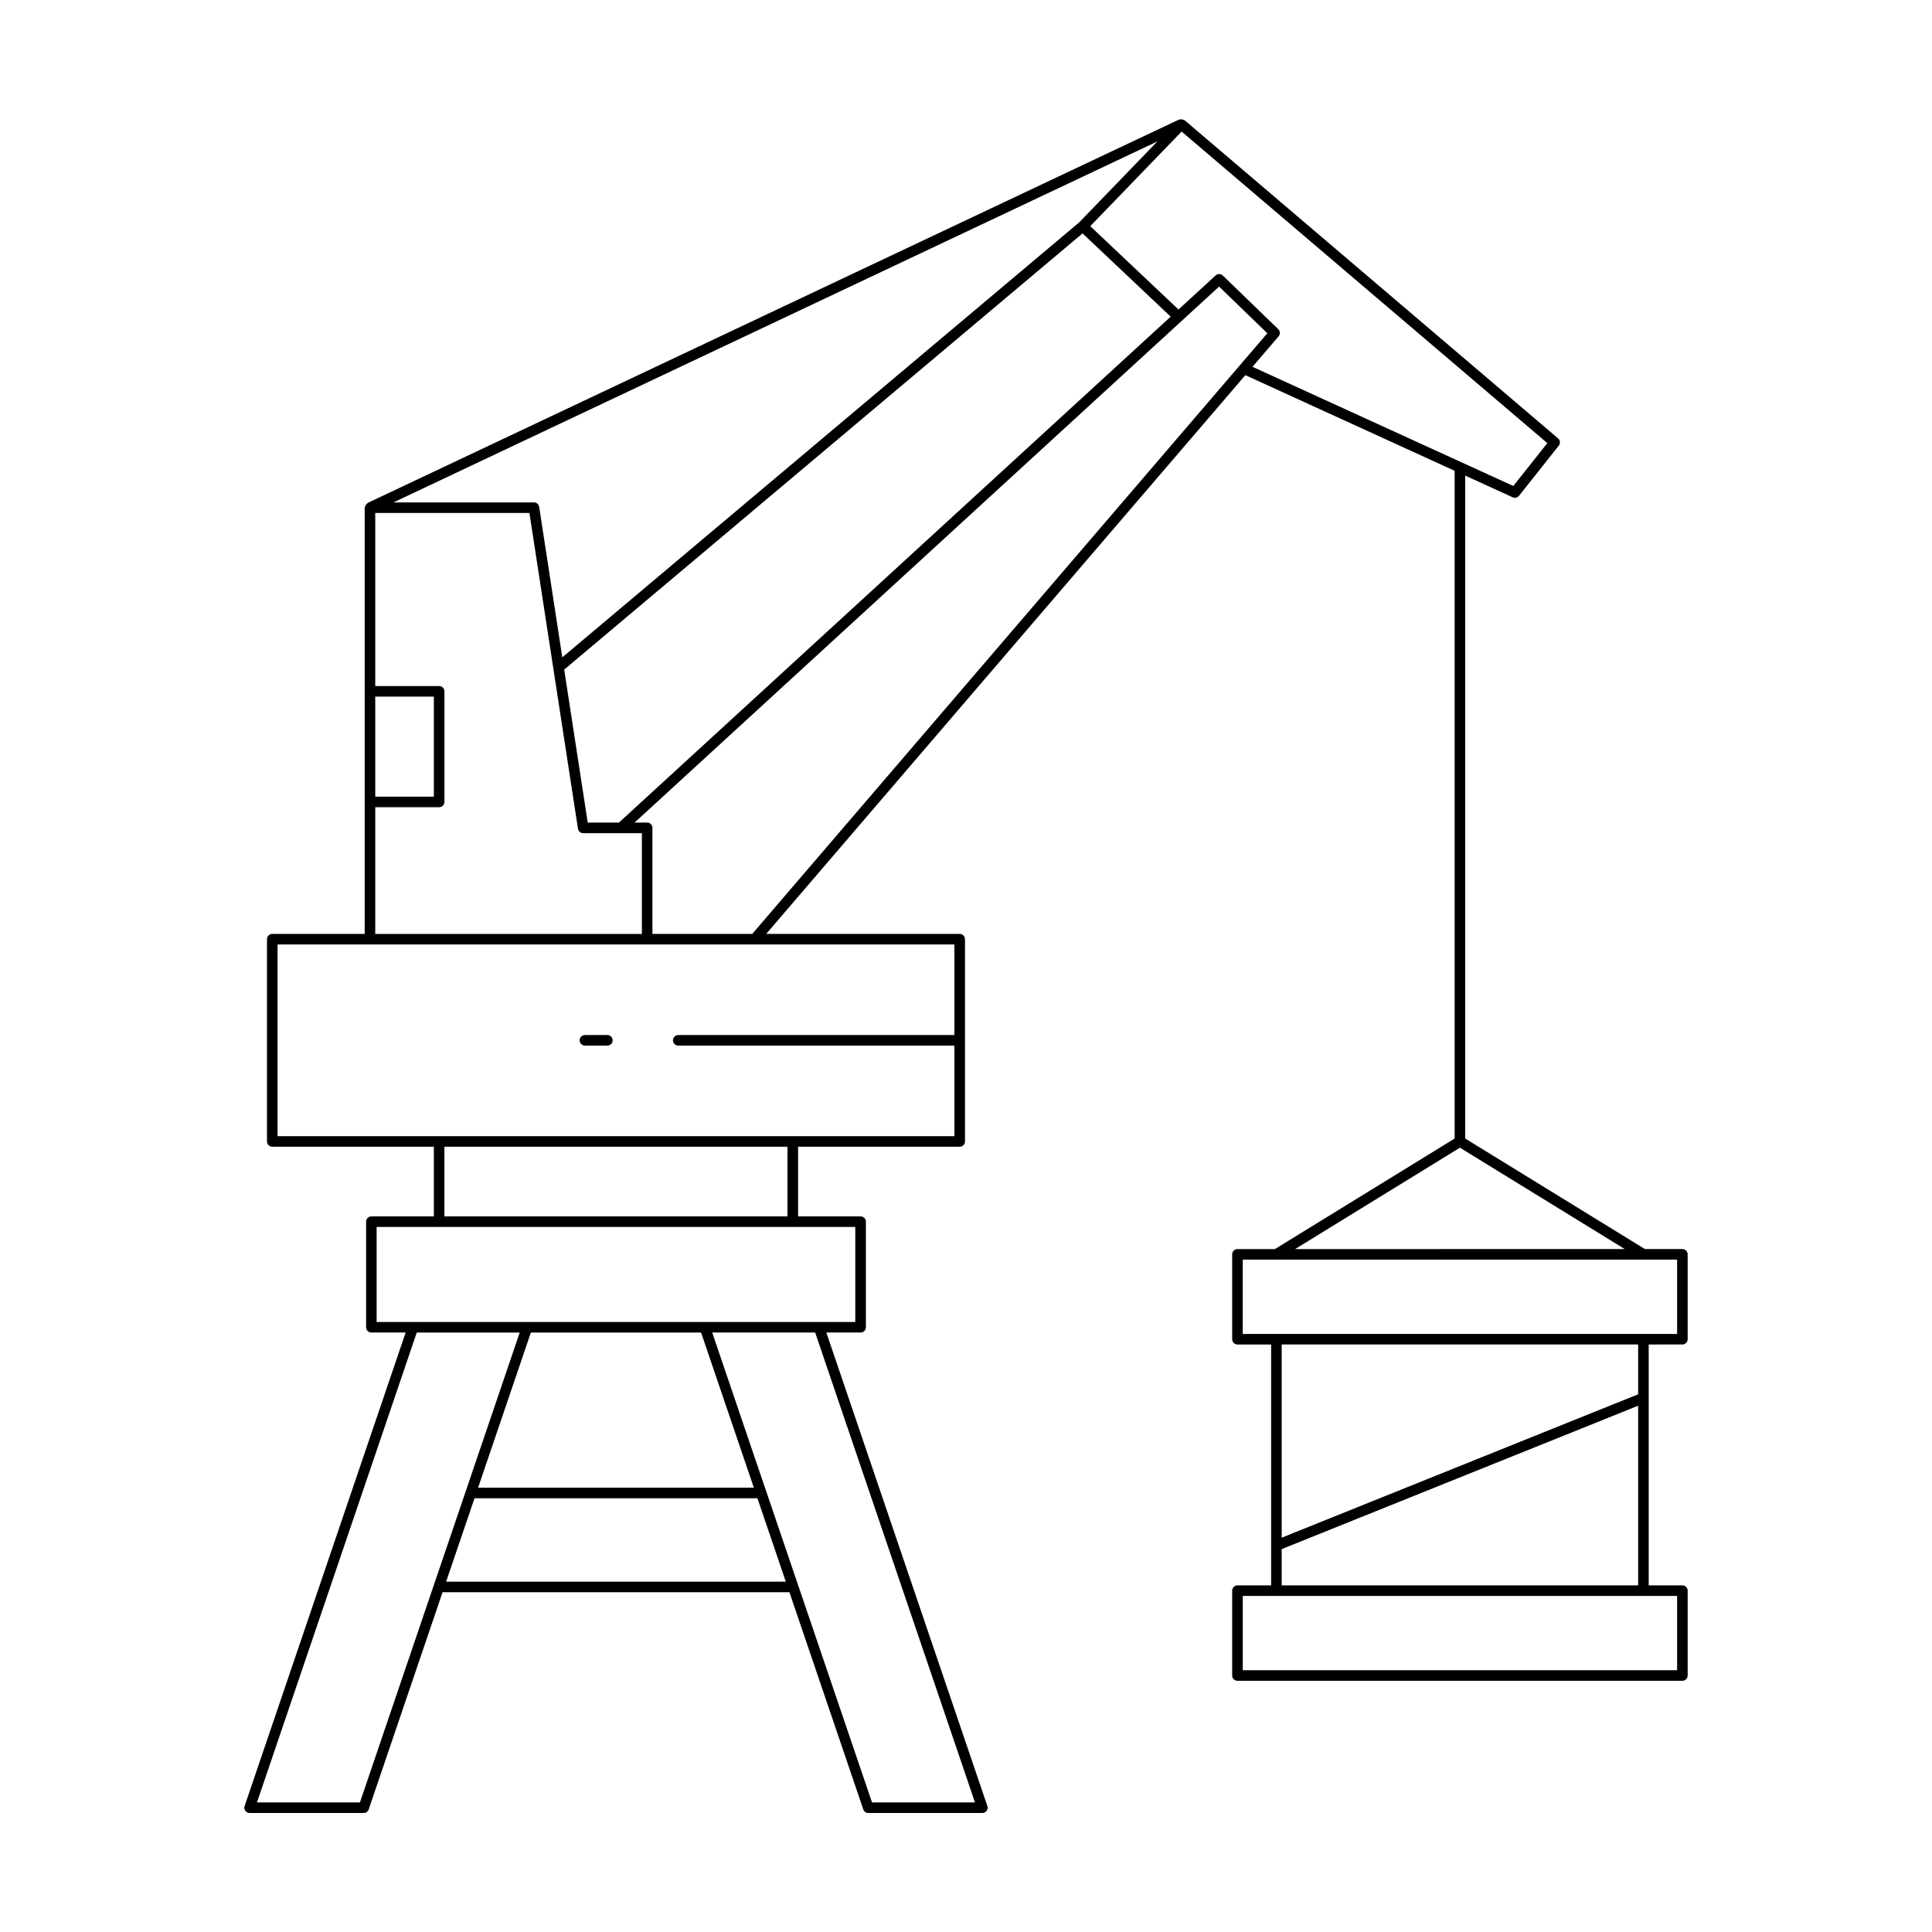<?xml version="1.0" encoding="UTF-8"?>
<!-- Uploaded to: SVG Repo, www.svgrepo.com, Generator: SVG Repo Mixer Tools -->
<svg fill="#000000" width="800px" height="800px" version="1.1" viewBox="144 144 512 512" xmlns="http://www.w3.org/2000/svg">
 <g>
  <path d="m299.01 421.09h5.953c0.77 0 1.398-0.629 1.398-1.398 0-0.77-0.629-1.398-1.398-1.398h-5.953c-0.77 0-1.398 0.629-1.398 1.398 0 0.77 0.625 1.398 1.398 1.398z"/>
  <path d="m589.85 500.3c0.77 0 1.398-0.629 1.398-1.398v-22.488c0-0.77-0.629-1.398-1.398-1.398h-9.93l-47.629-29.297v-175.68l12.59 5.754c0.188 0.082 0.383 0.125 0.578 0.125 0.414 0 0.824-0.188 1.098-0.531l10.535-13.285c0.465-0.59 0.383-1.441-0.191-1.934l-98.945-84.285c-0.074-0.062-0.176-0.043-0.258-0.09-0.145-0.082-0.266-0.121-0.43-0.148-0.199-0.035-0.367-0.027-0.562 0.027-0.086 0.023-0.172-0.027-0.254 0.012l-215 101.59c-0.078 0.035-0.094 0.129-0.164 0.18-0.156 0.109-0.25 0.227-0.352 0.387-0.098 0.156-0.164 0.289-0.195 0.469-0.016 0.086-0.094 0.141-0.094 0.23v112.96h-24.492c-0.77 0-1.398 0.629-1.398 1.398v53.602c0 0.77 0.629 1.398 1.398 1.398h42.824v18.457h-16.562c-0.77 0-1.398 0.629-1.398 1.398v27.984c0 0.77 0.629 1.398 1.398 1.398h9.082l-42.672 125.48c-0.148 0.426-0.078 0.898 0.188 1.262 0.262 0.367 0.684 0.586 1.137 0.586h30.234c0.602 0 1.133-0.383 1.324-0.953l19.574-57.555h91.922l19.574 57.555c0.191 0.57 0.723 0.953 1.324 0.953h30.234c0.453 0 0.875-0.219 1.137-0.586 0.262-0.367 0.332-0.836 0.188-1.262l-42.672-125.48h9.082c0.77 0 1.398-0.629 1.398-1.398v-27.984c0-0.77-0.629-1.398-1.398-1.398h-16.57v-18.457h42.832c0.77 0 1.398-0.629 1.398-1.398v-53.602c0-0.77-0.629-1.398-1.398-1.398h-51.285l126.98-148.08 55.465 25.344v176.96l-47.629 29.297h-9.926c-0.77 0-1.398 0.629-1.398 1.398v22.488c0 0.77 0.629 1.398 1.398 1.398h8.922v63.836h-8.922c-0.77 0-1.398 0.629-1.398 1.398v22.488c0 0.77 0.629 1.398 1.398 1.398h117.91c0.77 0 1.398-0.629 1.398-1.398v-22.488c0-0.77-0.629-1.398-1.398-1.398h-8.926v-63.836zm-139.13-318.82-20.734 21.461-136.97 115.26-6.129-39.871c-0.105-0.684-0.695-1.188-1.383-1.188h-37.23zm-19.836 24.371 23.359 22.062-146.22 134.08h-8.27l-6.234-40.547zm-187.44 122.75h15.535v26.52h-15.535zm0 29.316h16.938c0.77 0 1.398-0.629 1.398-1.398v-29.316c0-0.77-0.629-1.398-1.398-1.398h-16.938v-45.859h40.859l12.863 83.664c0.105 0.684 0.695 1.188 1.383 1.188h9.961 0.012 5.582v26.711h-70.656zm-4.062 263.75h-27.285l42.348-124.53h27.285zm45.301-124.53h45.113l13.98 41.109h-73.074zm-22.453 66.023 7.519-22.113h74.977l7.519 22.113zm140.15 58.504h-27.285l-42.352-124.53h27.285zm-31.719-152.51v25.184h-126.85v-25.184zm-108.89-2.801v-18.457h90.918v18.457zm135.15-72.055v24l-73.184-0.004c-0.77 0-1.398 0.629-1.398 1.398s0.629 1.398 1.398 1.398h73.184v24.004l-179.37 0.004v-50.801zm-53.57-2.801h-26.453v-28.109c0-0.77-0.629-1.398-1.398-1.398h-3.332l154.9-142.04 12.785 12.367zm132.57-150.29 6.91-8.059c0.48-0.562 0.441-1.406-0.086-1.918l-14.68-14.203c-0.543-0.52-1.379-0.531-1.918-0.027l-9.836 9.02-23.383-22.086 24.211-25.066 96.918 82.559-9.016 11.363zm54.973 206.94 43.688 26.867-87.375 0.004zm57.559 118.79v19.691h-115.11v-19.691zm-10.328-50.41v47.613h-94.465v-9.613zm-94.465 34.973v-51.199h94.465v13.199zm-10.32-53.996v-19.691h115.11v19.691z"/>
 </g>
</svg>